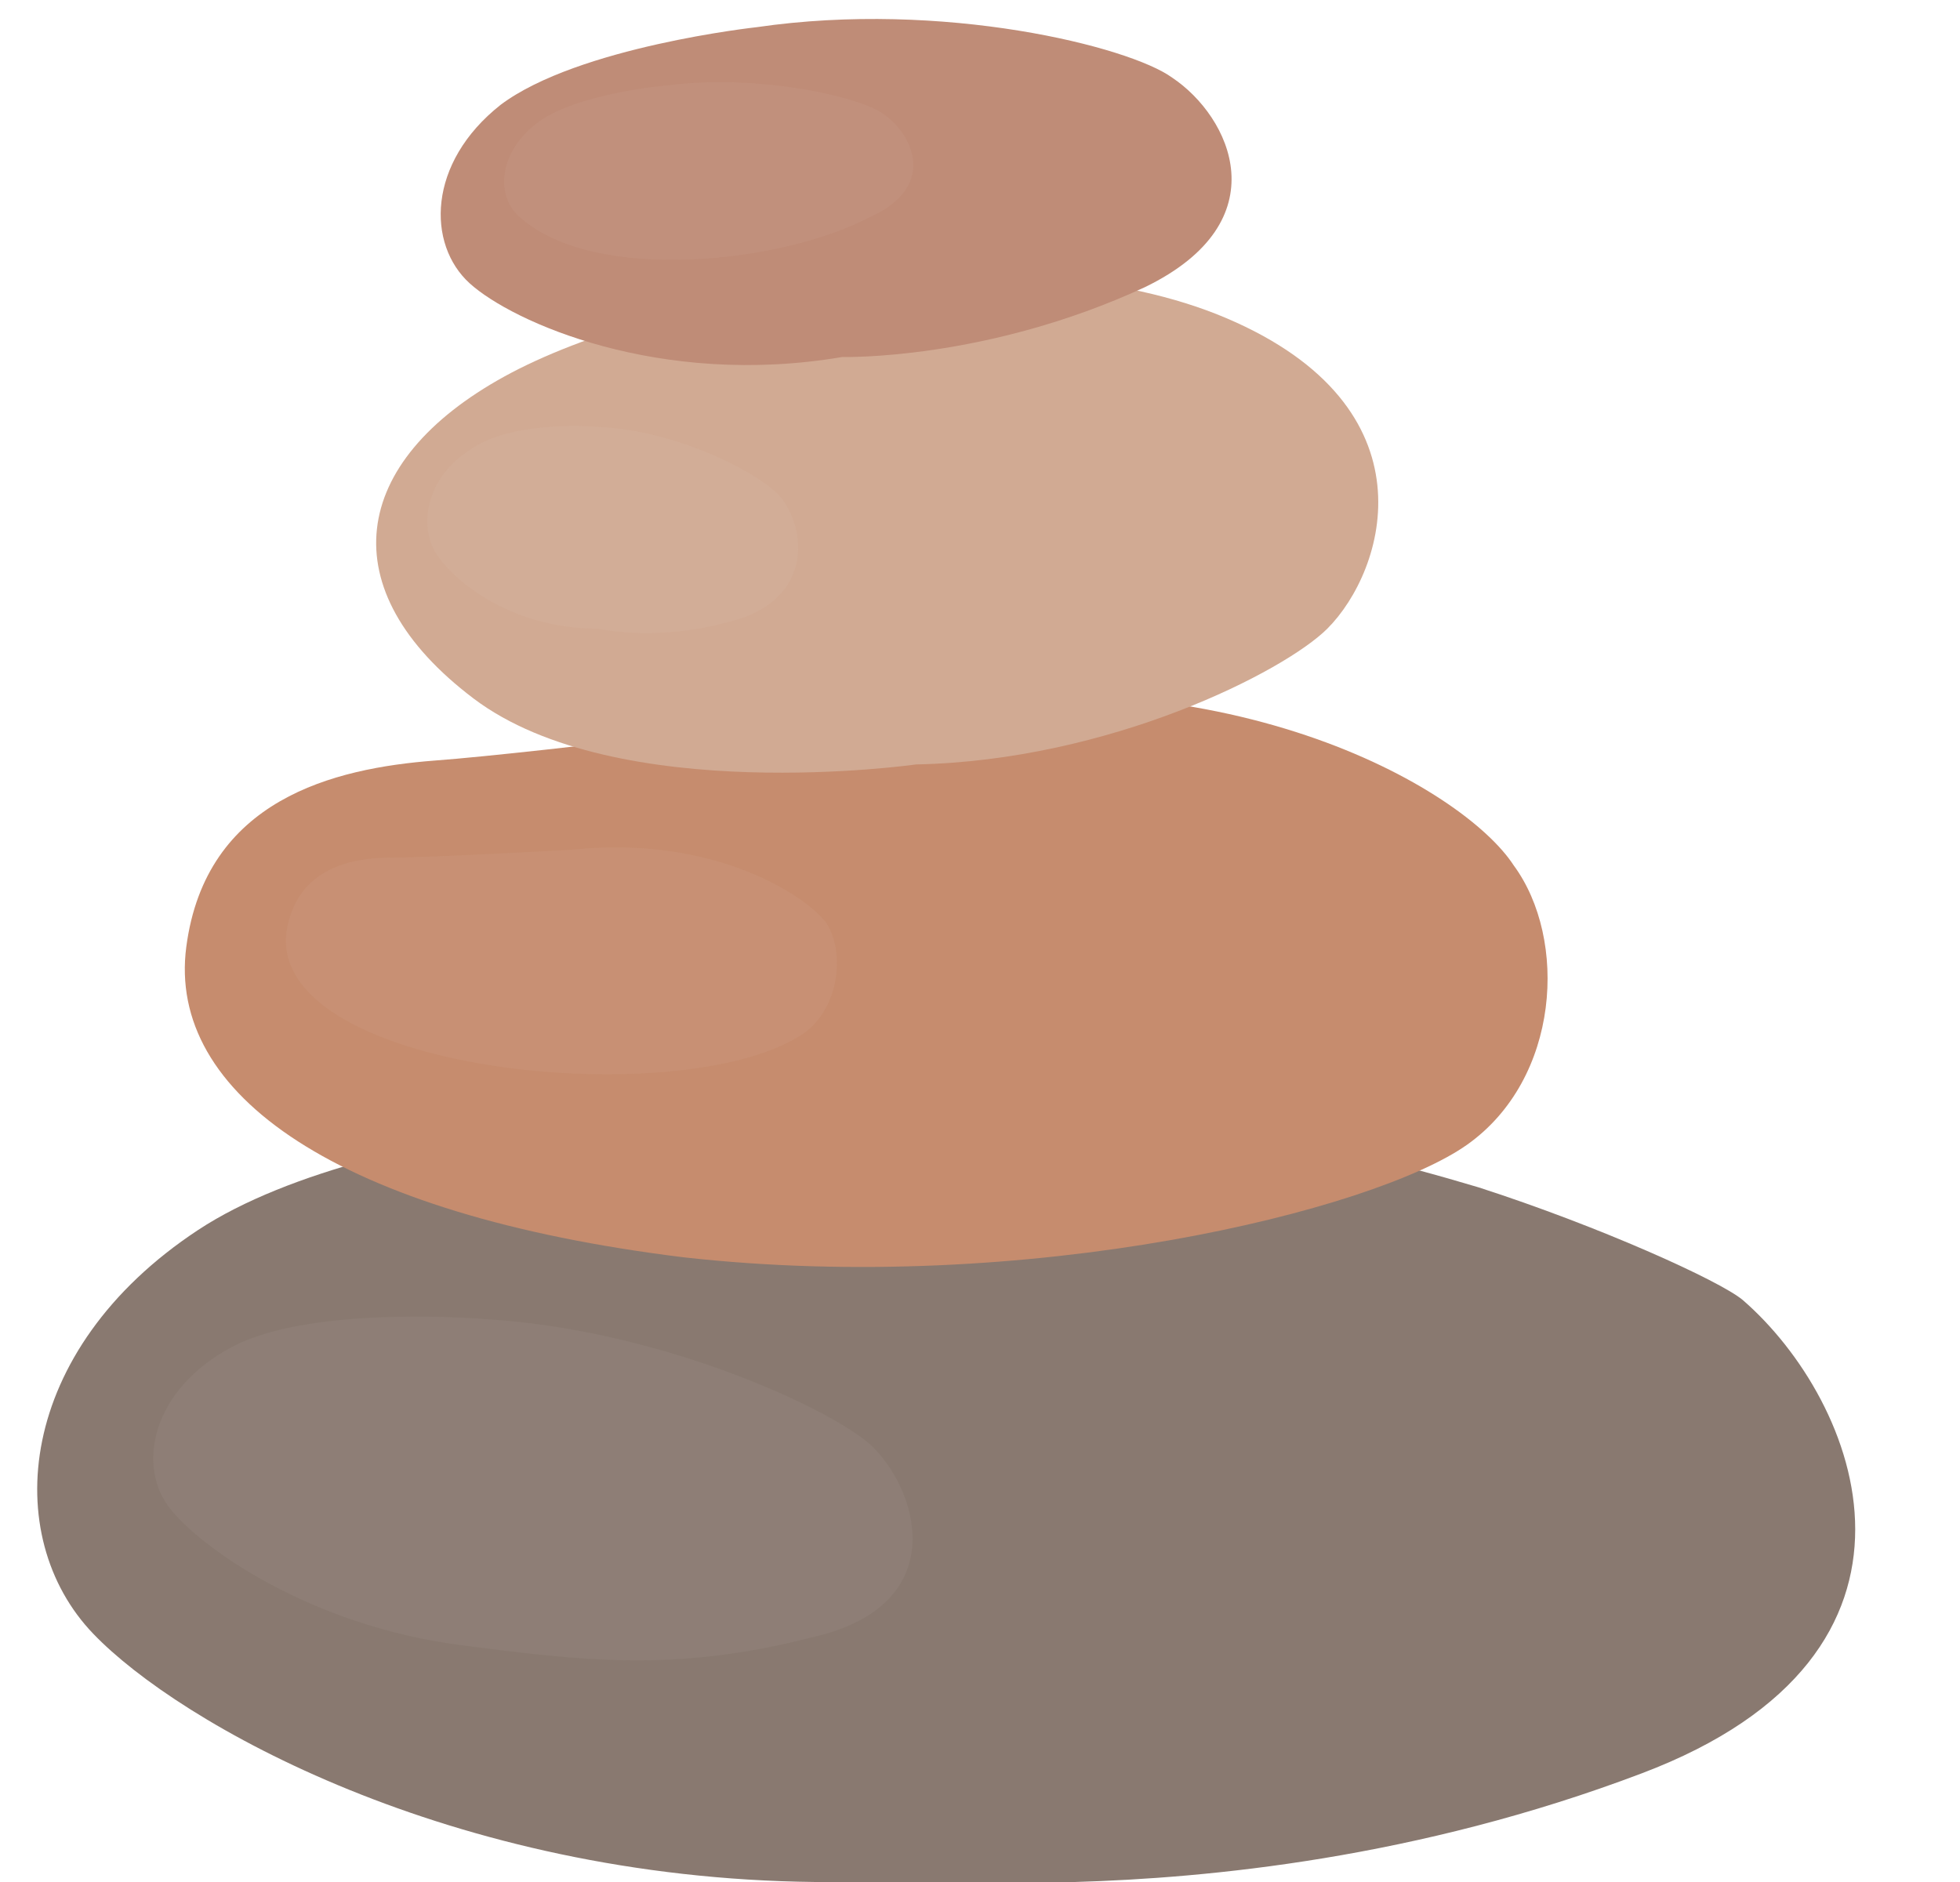 <?xml version="1.0" encoding="UTF-8" standalone="no"?><svg xmlns="http://www.w3.org/2000/svg" xmlns:xlink="http://www.w3.org/1999/xlink" fill="#000000" height="48.5" preserveAspectRatio="xMidYMid meet" version="1" viewBox="0.6 0.5 50.5 48.5" width="50.5" zoomAndPan="magnify"><g><g id="change1_1"><path d="M45.5,34c-0.6-0.5-3.7-1.9-6.8-2.9c-4-1.2-10.2-2.6-17.5-2.2c0,0-10.8,0.2-15.5,3.3S0.6,40.1,3,42.6 c2.2,2.3,9.2,6.3,18.6,6.4h6.7c3.4-0.1,8.8-0.6,14.6-2.8C51.1,43.1,48.5,36.6,45.5,34z" fill="#897970"/></g><g id="change2_1"><path d="M23.1,37.8c-0.9-0.9-5.3-3-9.9-3.3c0,0-4.5-0.4-6.6,0.7 S4.1,38.3,5,39.4c0.8,1,3.6,3,7.5,3.5c3.1,0.4,5.5,0.7,9-0.2C25.1,41.9,24.3,39,23.1,37.8z" fill="#e6e6e6" opacity="0.05"/></g><g id="change3_1"><path d="M23.2,18.8c0,0-8.7,1.1-11.4,1.3c-2.6,0.2-5.9,1-6.4,4.8s3.9,6.9,12.8,8c8.9,1,17.8-1.2,20.2-2.9 s2.6-5.3,1.2-7.2C38.3,20.8,32.1,17.2,23.2,18.8z" fill="#c68c6e"/></g><g id="change2_2"><path d="M15.3,22.4c0,0-3.6,0.2-4.6,0.2c-1.1,0-2.4,0.3-2.7,1.8 c-0.7,3.7,10,4.8,13.2,2.8c1-0.6,1.2-2.1,0.7-2.9C21.4,23.6,19,22,15.3,22.4z" fill="#e6e6e6" opacity="0.05"/></g><g id="change4_1"><path d="M24.2,20.2c0,0-7.7,1.1-11.4-1.7s-3.2-6.1,0.8-8.3s13.2-3.8,18.6-1.5s4.1,6.5,2.6,8 C33.7,17.8,29.2,20.1,24.2,20.2z" fill="#d1aa93"/></g><g id="change5_1"><path d="M30.8,2.5c-1.1-0.8-5.9-2-10.7-1.3c0,0-4.6,0.5-6.6,2c-1.9,1.5-1.9,3.6-0.8,4.6s4.9,2.7,9.6,1.9 c0,0,3.7,0.1,7.8-1.8C33.6,6.2,32.3,3.5,30.8,2.5z" fill="#bf8c77"/></g><g fill="#e6e6e6" id="change2_3"><path d="M23.3,3.4c-0.6-0.4-3.1-1-5.5-0.7c0,0-2.4,0.2-3.4,1 s-1,1.9-0.4,2.4c1.9,1.7,6.7,1.2,9,0C24.8,5.3,24.1,3.9,23.3,3.4z" opacity="0.05"/><path d="M20.7,13.3c-0.4-0.5-2.5-1.7-4.7-1.8c0,0-2.2-0.2-3.3,0.6 c-1.1,0.7-1.3,1.9-0.9,2.6s1.9,2,4.2,2c0,0,1.7,0.4,3.8-0.3C21.6,15.7,21.3,14,20.7,13.3z" opacity="0.05"/></g></g></svg>